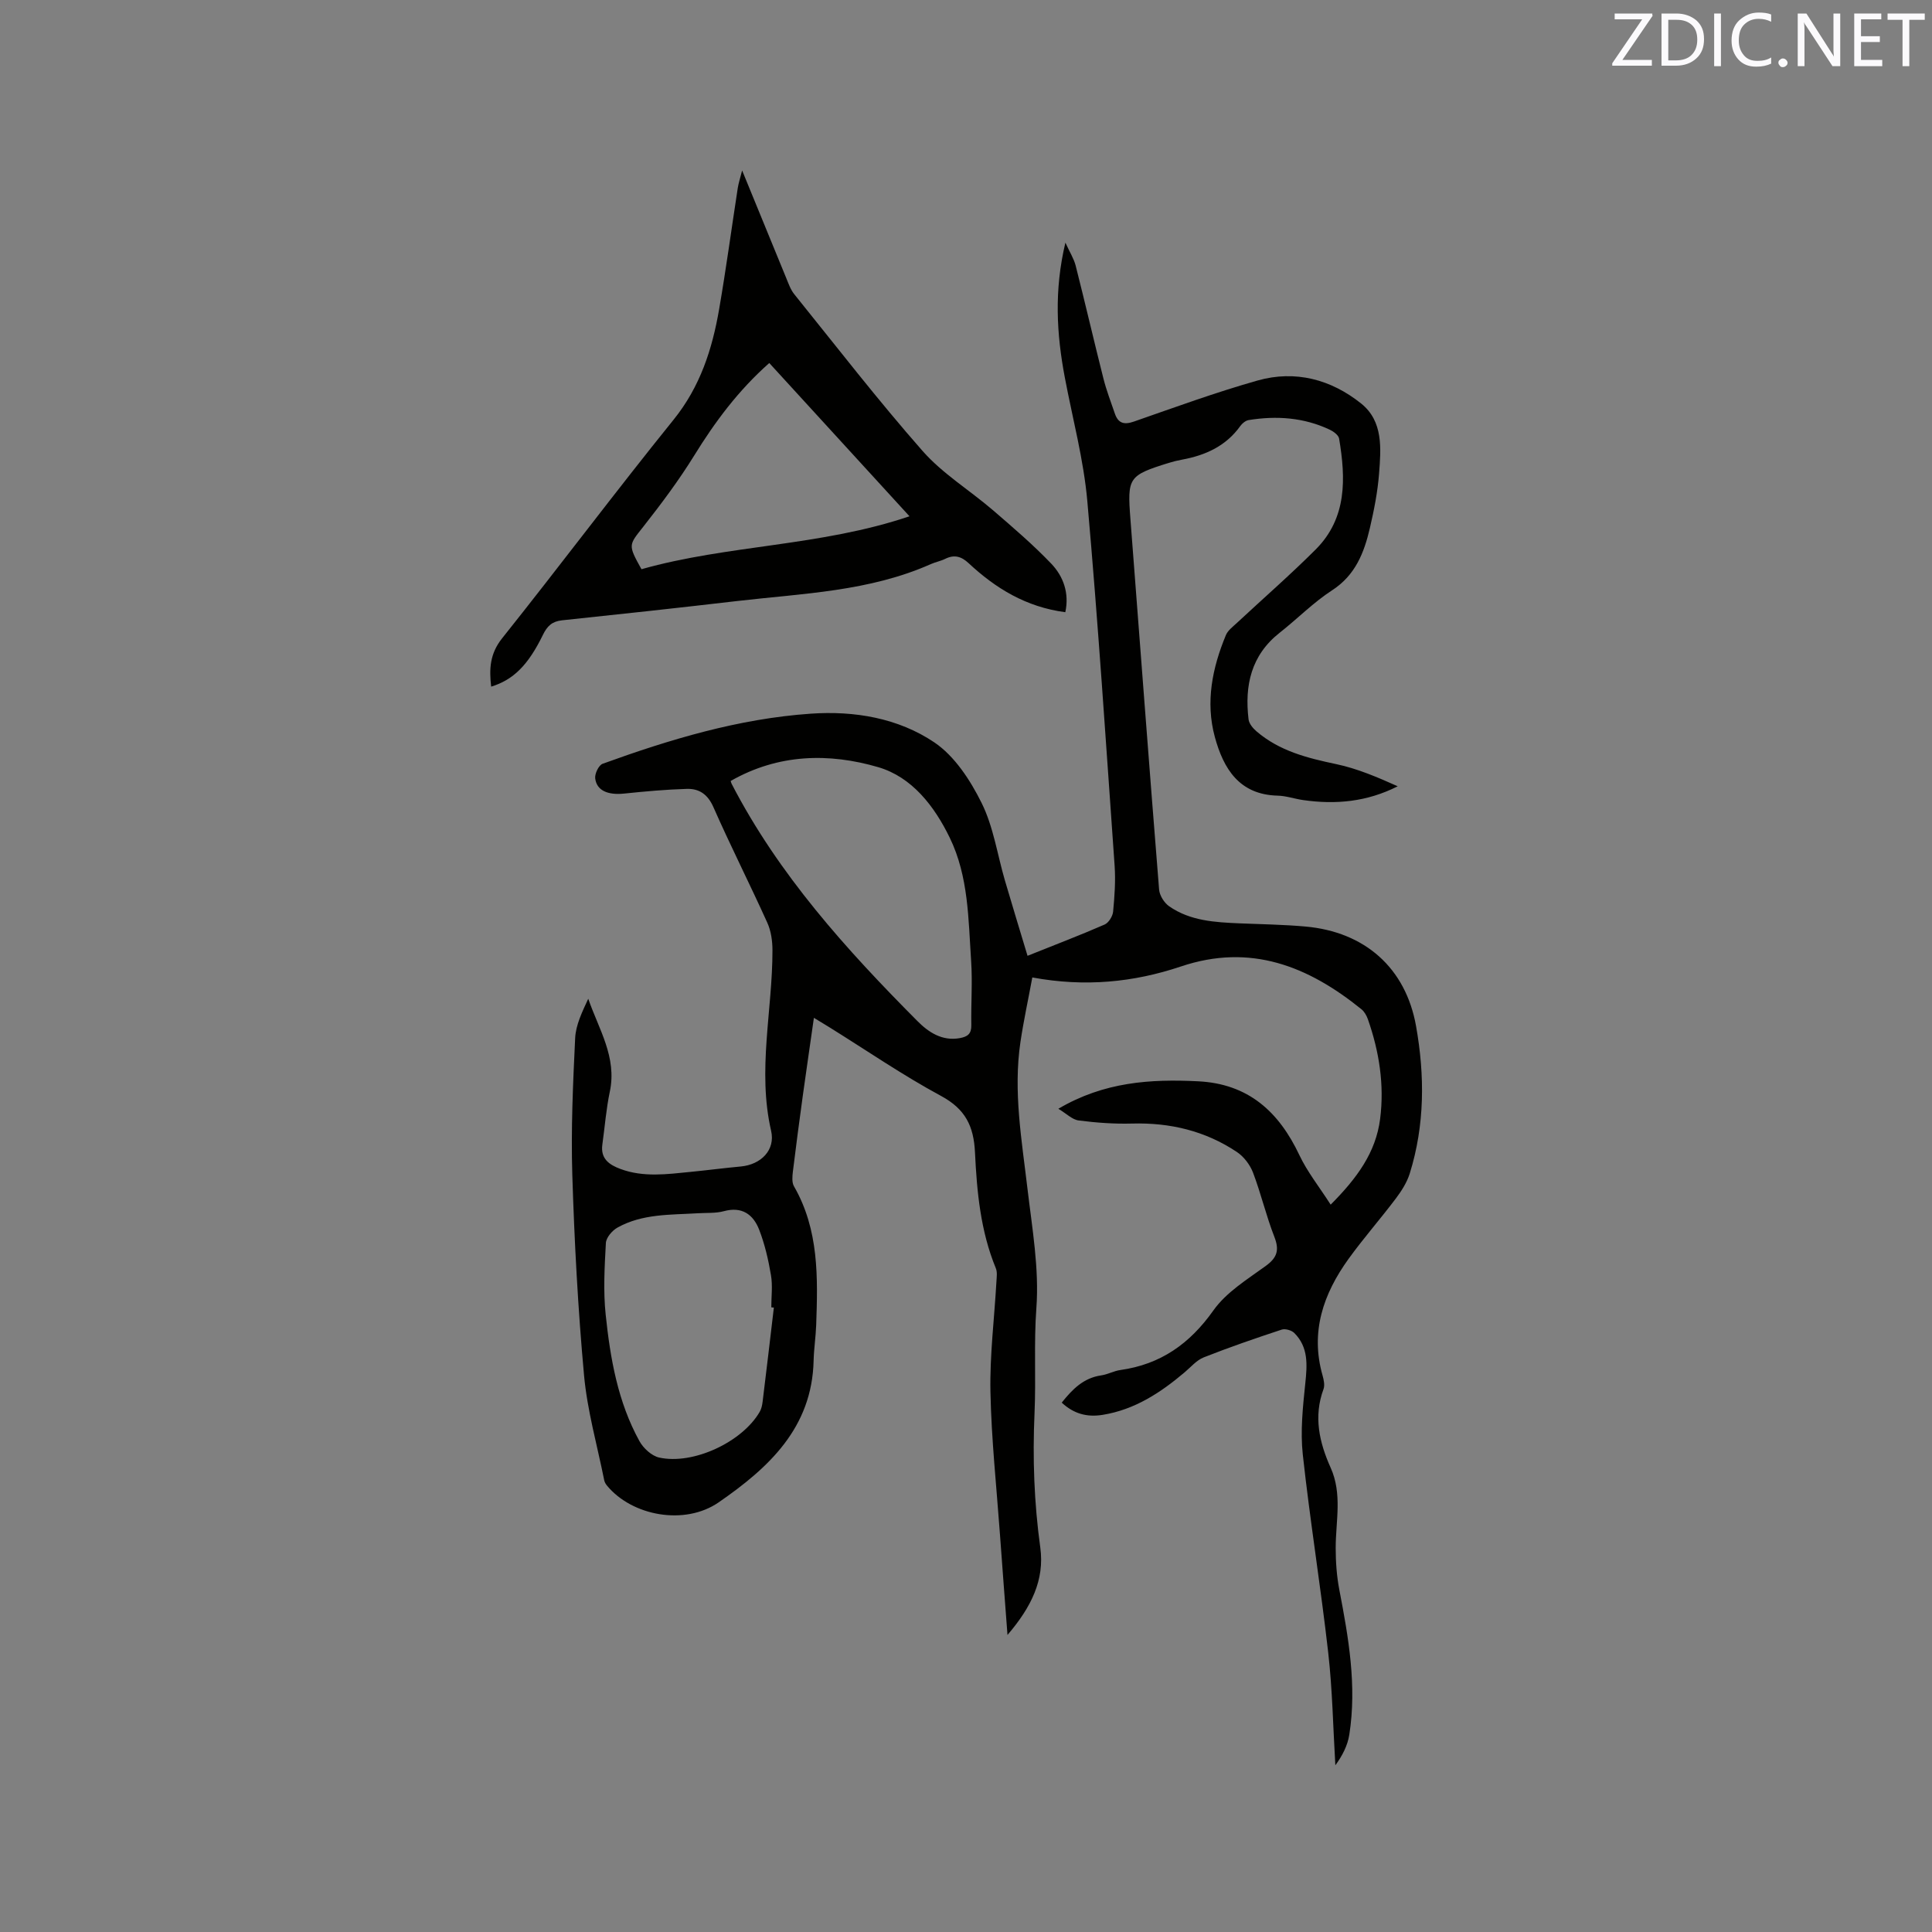 <svg enable-background="new 0 0 400 400" viewBox="0 0 400 400" xmlns="http://www.w3.org/2000/svg"><rect x="0" y="0" width="400" height="400" fill="#808080" stroke="none"/><path d="m208.59 338.5c-.57-7.55-1.08-14.19-1.56-20.83-.71-9.83-1.77-19.66-1.97-29.51-.15-7.59.81-15.2 1.24-22.81.05-.93.21-1.98-.13-2.79-3.17-7.69-3.92-15.85-4.31-23.97-.26-5.47-2.01-8.98-7.03-11.69-7.91-4.27-15.36-9.39-23.01-14.15-.97-.6-1.94-1.19-3.31-2.02-.8 5.63-1.57 10.85-2.29 16.06-.72 5.25-1.42 10.5-2.06 15.76-.12 1.01-.24 2.27.23 3.07 5.19 9.03 4.94 18.89 4.59 28.77-.09 2.44-.47 4.86-.53 7.3-.32 13.97-9.35 22.23-19.65 29.35-7.01 4.85-17.92 2.85-23.13-3.46-.26-.31-.49-.71-.57-1.1-1.45-7.23-3.51-14.42-4.18-21.73-1.26-13.8-2-27.67-2.43-41.53-.29-9.41.14-18.86.59-28.28.13-2.75 1.46-5.45 2.71-8.16 2.18 6.32 5.97 12.09 4.47 19.22-.76 3.6-1.04 7.31-1.55 10.97-.41 2.93 1.42 4.19 3.77 5.06 4.75 1.76 9.61 1.08 14.46.6 3.48-.34 6.95-.8 10.43-1.12 4.18-.39 7.2-3.4 6.28-7.39-2.88-12.52.29-24.91.28-37.36 0-1.93-.29-4.02-1.08-5.75-3.62-8.01-7.6-15.85-11.14-23.89-1.18-2.68-2.96-3.87-5.53-3.79-4.32.13-8.64.52-12.95.97-3.36.35-5.69-.6-6-3.14-.12-.97.73-2.74 1.54-3.03 13.97-5.06 28.17-9.34 43.08-10.37 9.06-.63 18.1.9 25.59 5.94 4.21 2.84 7.46 7.84 9.79 12.54 2.45 4.93 3.25 10.66 4.82 16.03 1.5 5.12 3.07 10.23 4.69 15.62 5.81-2.33 10.93-4.28 15.95-6.47.85-.37 1.68-1.72 1.77-2.69.3-3.15.53-6.35.31-9.49-1.78-25.17-3.42-50.34-5.65-75.47-.76-8.61-3.05-17.08-4.66-25.61-1.71-9.02-2.24-18.04.12-27.92.91 2 1.75 3.31 2.12 4.74 1.98 7.79 3.79 15.63 5.76 23.42.62 2.45 1.54 4.83 2.36 7.23.68 1.98 1.87 2.37 3.92 1.66 8.5-2.96 16.97-6.06 25.63-8.51 7.81-2.21 15.23-.22 21.46 4.78 4.58 3.68 4.09 9.32 3.69 14.5-.29 3.78-1.04 7.55-1.9 11.26-1.19 5.1-2.99 9.76-7.82 12.89-3.89 2.52-7.2 5.92-10.87 8.8-5.91 4.66-7.27 10.92-6.43 17.93.11.89.91 1.85 1.65 2.48 4.75 4.08 10.54 5.53 16.53 6.79 4.36.92 8.54 2.72 12.7 4.58-6.34 3.23-12.85 3.82-19.55 2.86-1.78-.25-3.54-.88-5.31-.92-7.97-.2-11.22-5.61-13-12.14-1.97-7.23-.53-14.31 2.29-21.1.42-1 1.47-1.76 2.31-2.55 5.43-5.06 11.04-9.94 16.28-15.18 6.5-6.5 6.23-14.69 4.85-22.95-.12-.72-1.17-1.49-1.96-1.86-5.35-2.52-11-2.91-16.76-1.98-.63.1-1.34.67-1.73 1.22-2.97 4.16-7.2 6.07-12.05 6.97-.94.17-1.87.4-2.78.68-8.34 2.6-8.59 3.03-7.93 11.6 1.97 25.58 3.88 51.16 5.94 76.74.1 1.22 1.05 2.73 2.07 3.45 4.36 3.04 9.49 3.32 14.59 3.54 4.55.19 9.12.25 13.65.66 12.29 1.1 20.75 8.57 22.89 20.62 1.82 10.22 1.82 20.49-1.31 30.52-.58 1.85-1.7 3.6-2.87 5.16-3.19 4.23-6.7 8.22-9.8 12.51-5.22 7.24-7.96 15.12-5.37 24.16.25.89.48 2 .19 2.8-2.1 5.68-.87 11.04 1.47 16.26 2.45 5.44 1.06 11.04 1.05 16.6 0 2.91.21 5.87.76 8.73 1.91 9.91 3.64 19.83 2.06 29.95-.35 2.26-1.46 4.4-2.89 6.34-.47-7.78-.6-15.61-1.48-23.35-1.55-13.68-3.77-27.29-5.26-40.97-.53-4.86.01-9.88.52-14.78.4-3.83.66-7.45-2.27-10.39-.57-.57-1.88-.95-2.61-.71-5.43 1.79-10.84 3.65-16.15 5.75-1.49.59-2.67 2.01-3.95 3.09-4.99 4.22-10.32 7.73-16.97 8.81-3.28.53-6-.23-8.48-2.53 2.2-2.76 4.5-5.11 8.16-5.64 1.35-.19 2.62-.92 3.97-1.11 8.33-1.17 14.37-5.42 19.27-12.34 2.66-3.76 7-6.42 10.84-9.21 2.41-1.75 2.84-3.32 1.77-6.06-1.69-4.33-2.75-8.91-4.4-13.25-.62-1.63-1.9-3.32-3.34-4.28-6.54-4.37-13.84-6.11-21.71-5.89-3.68.1-7.4-.17-11.05-.64-1.34-.17-2.53-1.42-4.21-2.42 9.47-5.58 19.08-6.18 28.93-5.69 10.41.51 16.73 6.3 20.98 15.3 1.63 3.45 4.08 6.51 6.47 10.24 5.49-5.52 9.35-10.81 10.24-17.75.9-7.06-.19-13.95-2.53-20.63-.27-.76-.72-1.57-1.33-2.07-11.03-8.92-22.97-13.71-37.39-8.86-9.77 3.28-19.86 4.29-30.76 2.27-.84 4.55-1.8 8.94-2.46 13.38-1.51 10.21.27 20.27 1.46 30.38.97 8.2 2.44 16.54 1.84 24.68-.54 7.3-.06 14.52-.38 21.72-.42 9.39-.09 18.59 1.19 27.87.92 6.71-1.87 12.35-6.79 18.1zm-57.31-176.81c.06.2.1.42.2.6 9.72 18.79 23.7 34.27 38.45 49.1 2.24 2.26 5.08 4.22 8.8 3.54 1.62-.3 2.4-.9 2.37-2.66-.08-4.45.26-8.92-.04-13.35-.58-8.64-.52-17.44-4.43-25.49-3.2-6.58-7.83-12.54-14.78-14.59-10.18-2.98-20.68-2.8-30.57 2.85zm8.94 109.03c-.18-.02-.35-.04-.53-.05 0-2.22.3-4.5-.07-6.66-.54-3.2-1.28-6.42-2.45-9.43-1.22-3.13-3.54-4.84-7.29-3.82-1.7.46-3.57.32-5.37.43-5.68.35-11.51.07-16.69 2.98-1.08.61-2.32 2.06-2.38 3.18-.27 4.94-.56 9.94-.04 14.84.95 9.06 2.51 18.06 6.99 26.18.81 1.47 2.52 3.05 4.08 3.4 7.04 1.56 17.19-3.21 20.81-9.45.36-.61.52-1.38.61-2.1.8-6.49 1.56-12.99 2.33-19.5z" fill="#010100"/><path d="m220.56 126.75c-8.15-1.07-14.45-4.96-20.04-10.17-1.5-1.4-2.96-1.8-4.82-.88-.94.47-2.02.66-2.98 1.09-12.75 5.67-26.51 6.07-40.04 7.64-12.1 1.41-24.21 2.73-36.32 4-2.07.22-3.07 1.2-3.95 3-3.08 6.33-6.17 9.34-10.72 10.73-.42-3.65-.29-6.8 2.27-10.01 11.96-14.99 23.46-30.35 35.51-45.27 5.5-6.82 7.99-14.58 9.42-22.87 1.44-8.34 2.57-16.74 3.86-25.1.16-1.01.49-1.99.9-3.62 3.2 7.8 6.15 15.03 9.12 22.25.48 1.17.91 2.43 1.68 3.38 8.78 10.89 17.34 21.97 26.57 32.46 4.13 4.69 9.71 8.09 14.52 12.22 4.16 3.58 8.34 7.16 12.12 11.11 2.52 2.65 3.75 6.11 2.9 10.04zm-61.29-51.59c-6.45 5.71-11.25 12.2-15.56 19.18-3.16 5.11-6.79 9.96-10.51 14.69-3.04 3.86-3.23 3.71-.39 8.82 17.91-5.07 37.05-4.72 55.49-10.96-9.96-10.89-19.38-21.18-29.03-31.73z" fill="#010100"/><g fill="#fbfafc"><path d="m342.2 3.2-6.3 9.2h6.1v1.2h-8.2v-.5l6.2-9.1h-5.7v-1.2h7.8v.4z"/><path d="m344 13.7v-10.9h3.1c1.6 0 3 .5 4.1 1.4 1.1 1 1.6 2.2 1.6 3.9s-.5 3-1.6 4-2.5 1.5-4.2 1.5h-3zm1.4-9.6v8.4h1.6c1.4 0 2.5-.4 3.2-1.1.8-.8 1.2-1.8 1.2-3.2s-.4-2.4-1.2-3.1-1.8-1-3.1-1z"/><path d="m356.3 2.8v10.9h-1.4v-10.9z"/><path d="m366.6 13.2c-.8.4-1.8.6-3 .6-1.6 0-2.8-.5-3.7-1.5s-1.4-2.3-1.4-3.9c0-1.7.5-3.2 1.6-4.2s2.4-1.6 4-1.6c1 0 1.9.1 2.6.4v1.5c-.8-.4-1.6-.6-2.6-.6-1.2 0-2.2.4-3 1.2s-1.1 1.9-1.1 3.3c0 1.3.4 2.3 1.1 3.1s1.6 1.1 2.8 1.1c1.1 0 2-.2 2.8-.7v1.3z"/><path d="m368.2 13c0-.3.1-.5.3-.6.2-.2.4-.3.6-.3.3 0 .5.1.7.3s.3.4.3.6-.1.5-.3.6c-.2.2-.4.3-.7.3s-.5-.1-.6-.3c-.2-.2-.3-.4-.3-.6z"/><path d="m381.1 13.7h-1.7l-5.5-8.4c-.2-.2-.3-.5-.4-.7 0 .2.1.8.1 1.5v7.6h-1.4v-10.9h1.8l5.3 8.3c.3.4.4.6.4.8 0-.3-.1-.8-.1-1.6v-7.5h1.4v10.9z"/><path d="m389.7 13.7h-5.8v-10.9h5.6v1.2h-4.2v3.5h3.9v1.2h-3.9v3.7h4.4z"/><path d="m398.4 4.1h-3.1v9.6h-1.4v-9.6h-3.1v-1.3h7.7v1.3z"/></g></svg>
